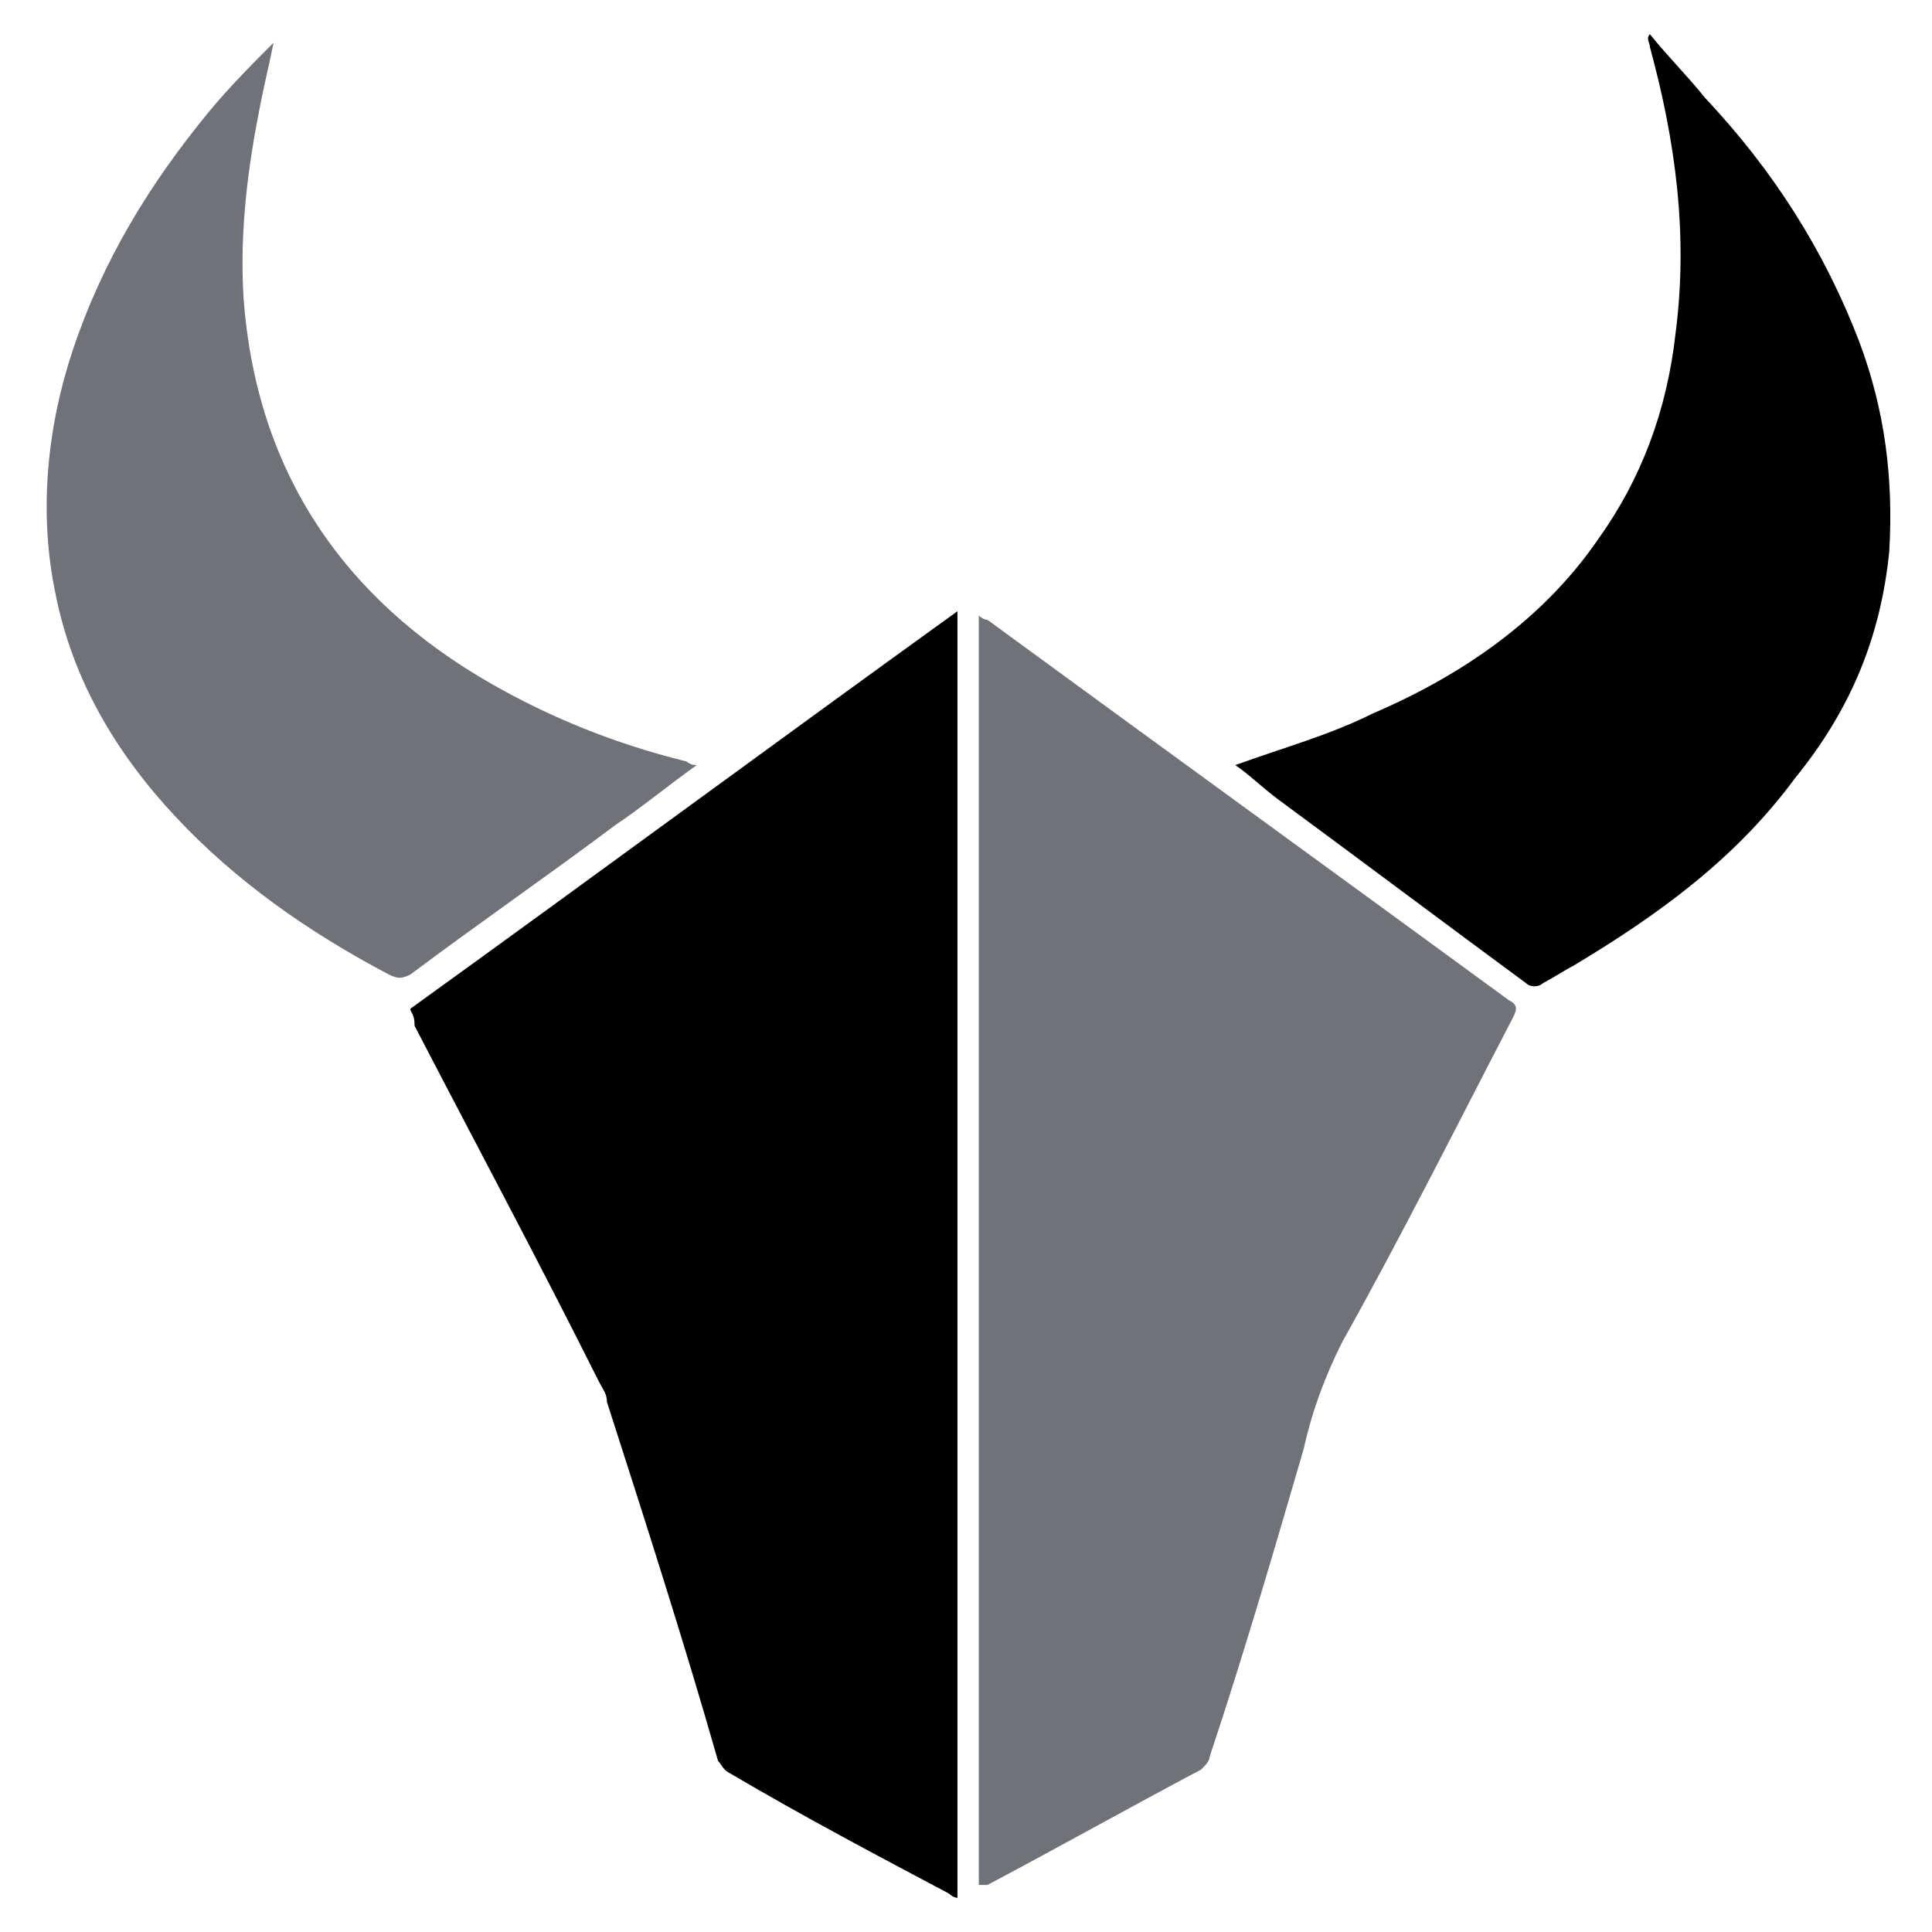 <?xml version="1.0" encoding="UTF-8"?>
<svg data-bbox="1.092 0.8 43.133 43.6" viewBox="0 0 45.2 45.2" xmlns="http://www.w3.org/2000/svg" data-type="color">
    <g>
        <path d="M9.6 23.6c4.3-3.1 8.5-6.2 12.8-9.3v30.1c-.1 0-.2-.1-.2-.1-1.7-.9-3.4-1.8-5.1-2.8-.2-.1-.2-.2-.3-.3-.8-2.8-1.7-5.6-2.6-8.4 0-.2-.1-.3-.2-.5-1.4-2.8-2.9-5.6-4.3-8.3 0-.3-.1-.3-.1-.4z" fill="#000000" data-color="1"/>
        <path d="M22.9 44.1V14.4c.1.1.2.1.2.1 4.1 3 8.1 5.9 12.2 8.9.2.1.2.2.1.4-1.3 2.5-2.6 5.1-4 7.6-.4.8-.7 1.6-.9 2.5-.7 2.4-1.4 4.8-2.2 7.2 0 .1-.1.2-.2.3-1.7.9-3.3 1.8-5 2.7h-.2z" fill="#6f7278" data-color="2"/>
        <path d="M28.9 17.9c1.1-.4 2.2-.7 3.2-1.2 2.1-.9 4-2.2 5.3-4.1 1-1.4 1.6-3 1.8-4.8.3-2.3 0-4.5-.6-6.7 0-.1-.1-.2 0-.3.4.5.9 1 1.3 1.5C41.5 4 42.7 5.9 43.5 8c.6 1.6.8 3.2.7 4.9-.2 2-.9 3.7-2.2 5.3-1.4 1.9-3.2 3.2-5.2 4.4-.2.1-.5.3-.7.4-.1.1-.3.1-.4 0-1.9-1.4-3.9-2.9-5.8-4.3-.4-.3-.7-.6-1-.8z" fill="#000000" data-color="1"/>
        <path d="M16.3 17.9c-.7.5-1.3 1-1.9 1.4-1.6 1.2-3.2 2.3-4.8 3.5-.2.1-.3.1-.5 0-1.9-1-3.6-2.2-5-3.7s-2.4-3.2-2.8-5.2c-.4-1.9-.2-3.9.4-5.7.7-2.1 1.8-3.9 3.2-5.6.5-.6 1-1.1 1.5-1.6-.1.5-.2.9-.3 1.4-.3 1.5-.5 3-.4 4.6.3 4 2.3 7 5.8 9 1.4.8 2.9 1.4 4.5 1.8.1 0 .1.1.3.1z" fill="#6f7278" data-color="2"/>
    </g>
</svg>

